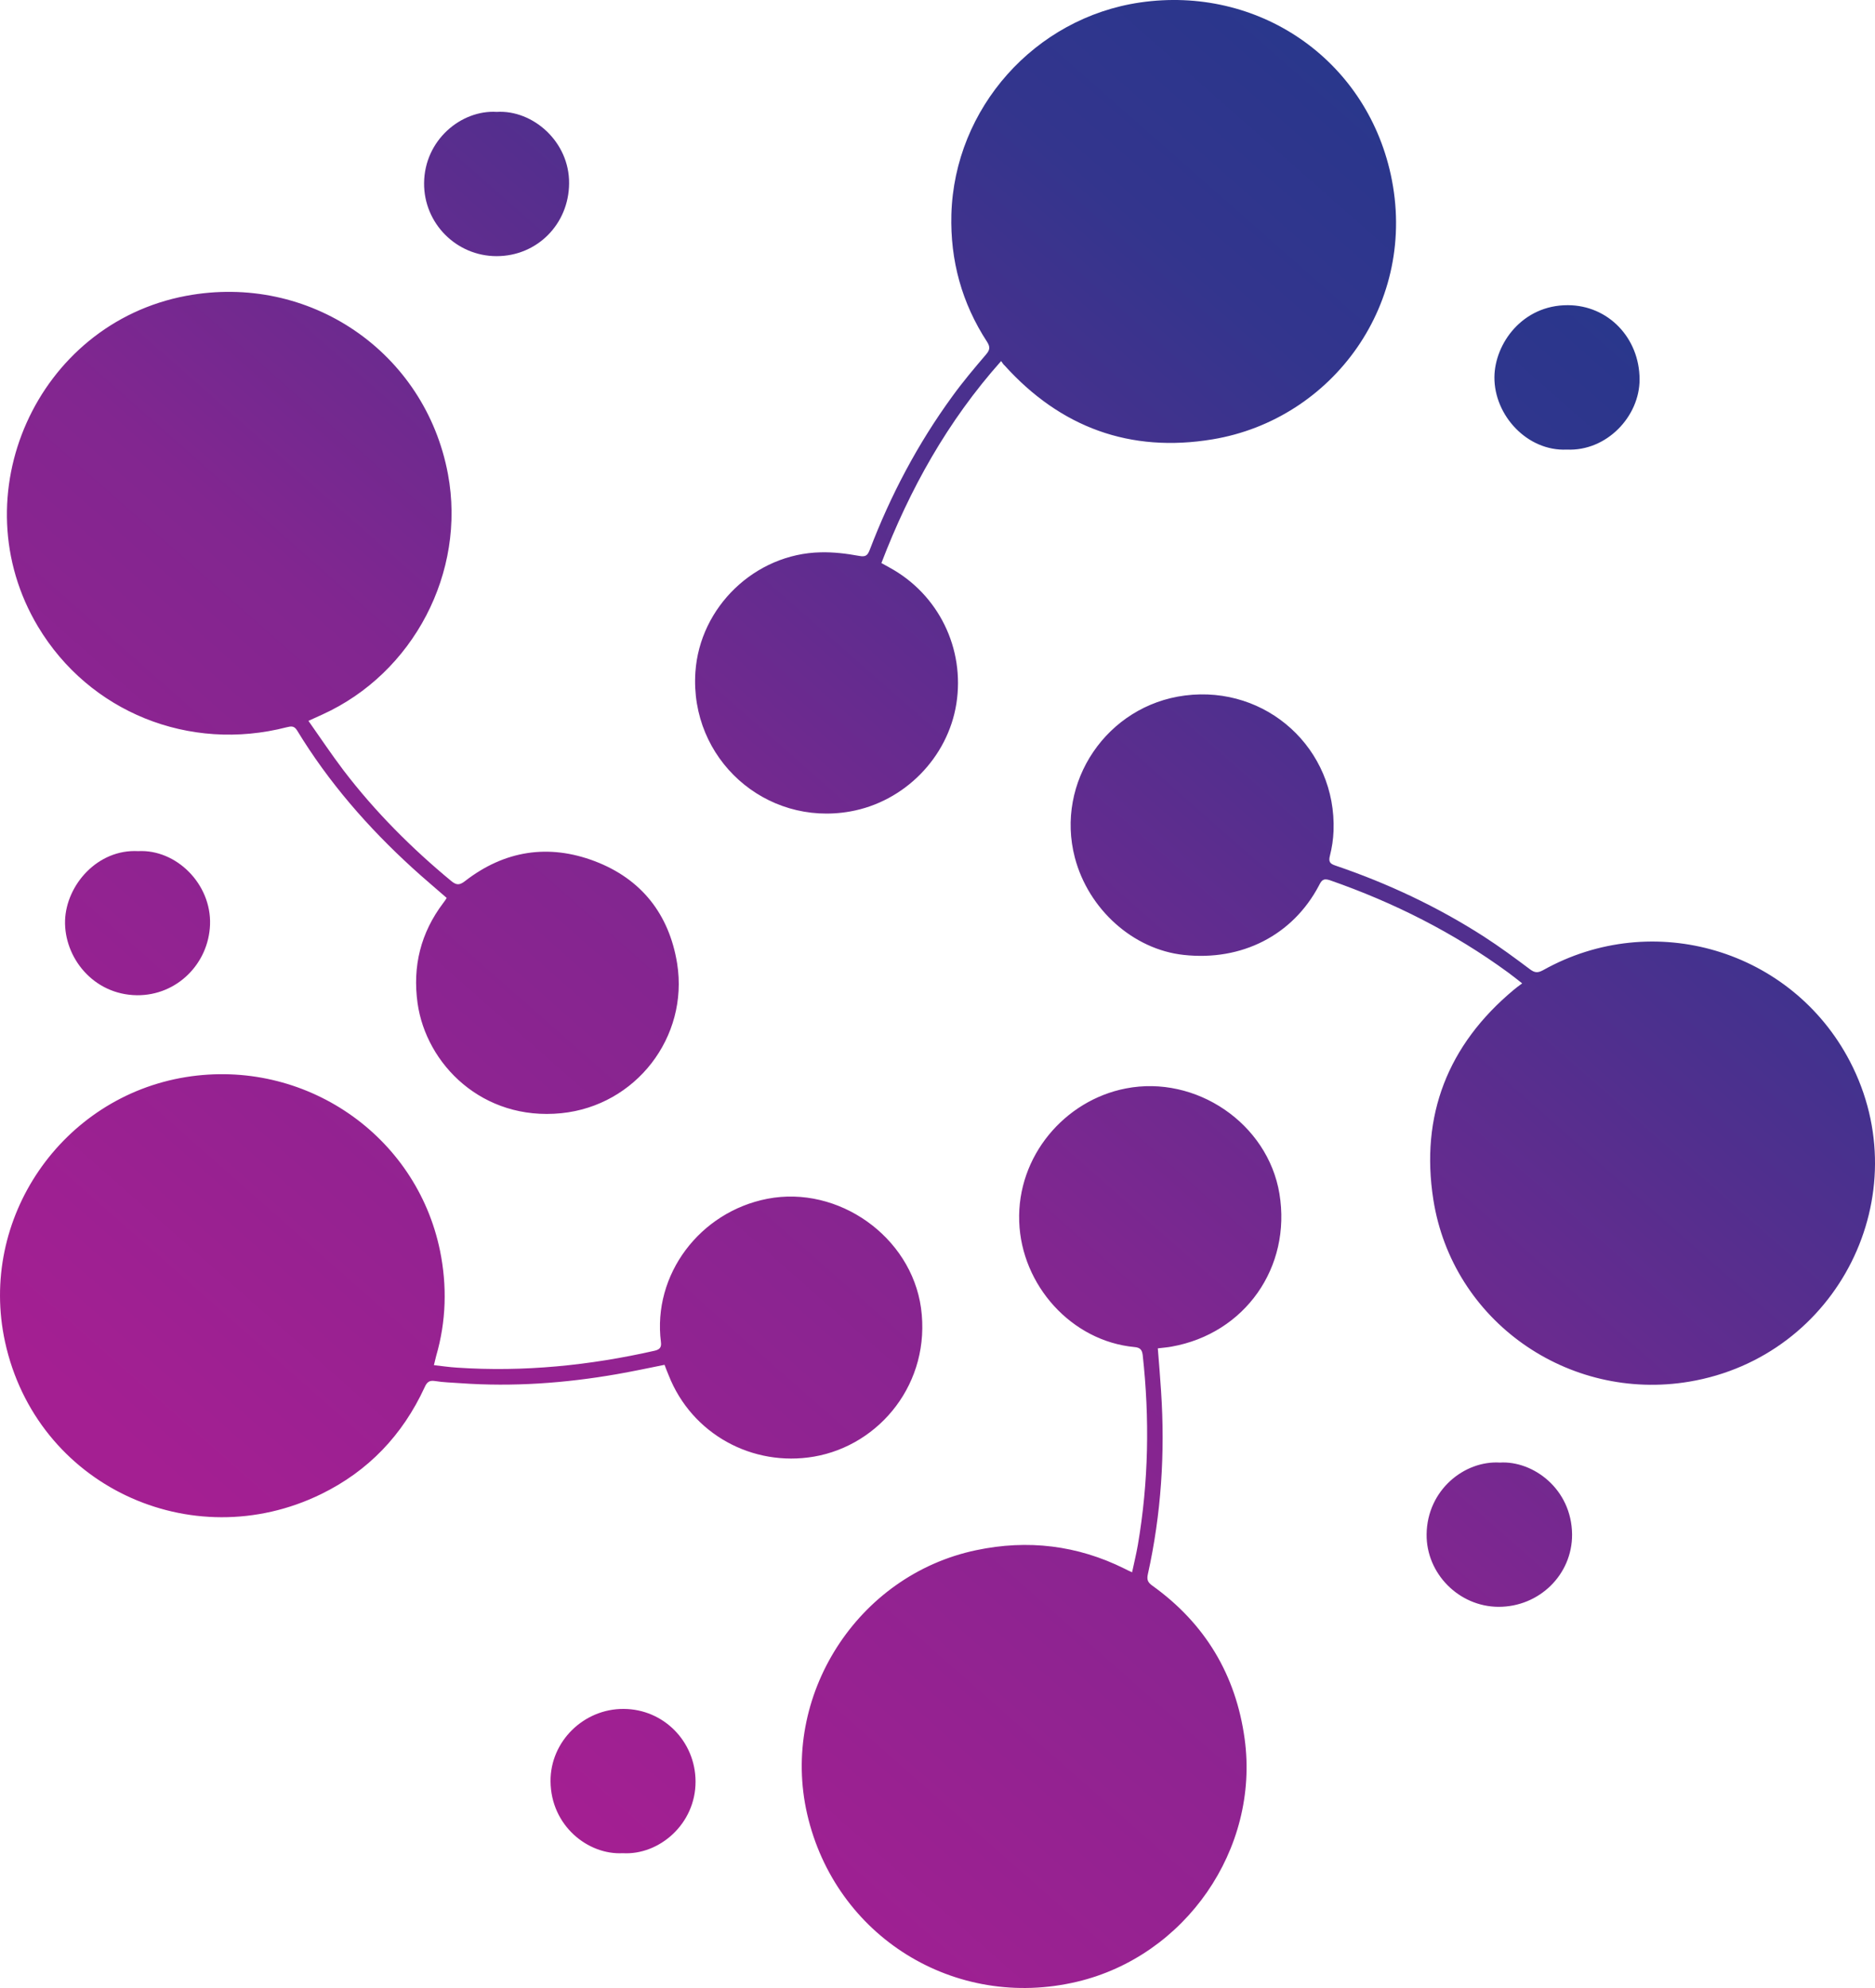 <svg width="50" height="53" viewBox="0 0 50 53" fill="none" xmlns="http://www.w3.org/2000/svg">
<path d="M26.697 9.626C25.267 11.231 24.26 13.04 23.504 15.011C23.587 15.056 23.653 15.094 23.72 15.131C25.025 15.841 25.736 17.289 25.503 18.762C25.275 20.197 24.119 21.375 22.676 21.633C20.406 22.039 18.39 20.226 18.544 17.919C18.66 16.181 20.136 14.762 21.882 14.725C22.223 14.716 22.572 14.758 22.909 14.82C23.084 14.853 23.134 14.808 23.192 14.662C23.749 13.202 24.472 11.833 25.395 10.567C25.674 10.181 25.982 9.816 26.294 9.451C26.397 9.331 26.41 9.252 26.323 9.115C25.649 8.082 25.337 6.945 25.37 5.717C25.45 2.883 27.595 0.477 30.401 0.066C33.532 -0.39 36.409 1.552 37.087 4.655C37.831 8.061 35.544 11.181 32.334 11.713C30.139 12.078 28.281 11.397 26.788 9.742C26.759 9.721 26.738 9.684 26.697 9.626ZM40.363 26.392C38.608 27.856 37.872 29.74 38.222 31.98C38.729 35.217 41.814 37.378 45.048 36.835C49.015 36.167 51.181 31.848 49.331 28.296C47.78 25.321 44.084 24.222 41.149 25.865C41.011 25.939 40.932 25.939 40.803 25.844C40.4 25.541 39.993 25.242 39.569 24.968C38.33 24.172 37.004 23.549 35.611 23.076C35.461 23.027 35.424 22.969 35.465 22.811C35.519 22.599 35.553 22.375 35.561 22.155C35.644 19.965 33.777 18.264 31.599 18.542C29.52 18.807 28.135 20.849 28.663 22.865C29.025 24.242 30.218 25.313 31.565 25.458C33.112 25.628 34.471 24.935 35.17 23.612C35.236 23.483 35.278 23.404 35.461 23.466C37.166 24.06 38.758 24.861 40.217 25.927C40.338 26.014 40.454 26.11 40.592 26.217C40.5 26.284 40.429 26.334 40.363 26.392ZM11.63 36.154C11.9 35.225 11.925 34.283 11.734 33.345C11.097 30.246 8.108 28.209 4.957 28.715C1.647 29.25 -0.581 32.486 0.134 35.773C0.97 39.606 5.106 41.519 8.561 39.834C9.821 39.22 10.736 38.258 11.322 36.988C11.38 36.859 11.438 36.793 11.596 36.818C11.821 36.855 12.05 36.859 12.278 36.876C13.679 36.976 15.072 36.876 16.452 36.635C16.872 36.561 17.288 36.474 17.721 36.386C17.758 36.482 17.791 36.573 17.829 36.66C18.448 38.241 20.074 39.112 21.703 38.834C23.466 38.532 24.834 36.859 24.56 34.868C24.294 32.968 22.356 31.594 20.465 31.959C18.664 32.308 17.396 33.98 17.625 35.781C17.642 35.918 17.596 35.976 17.463 36.009C15.725 36.403 13.97 36.581 12.187 36.461C11.987 36.449 11.792 36.42 11.571 36.395C11.596 36.287 11.613 36.221 11.63 36.154ZM31.241 35.901C33.199 35.553 34.442 33.785 34.118 31.823C33.806 29.947 31.89 28.653 30.023 29.018C28.393 29.333 27.117 30.823 27.179 32.569C27.237 34.262 28.572 35.756 30.256 35.913C30.405 35.926 30.455 35.988 30.472 36.125C30.659 37.818 30.63 39.507 30.343 41.187C30.301 41.428 30.243 41.664 30.189 41.917C30.098 41.876 30.044 41.851 29.99 41.822C28.73 41.195 27.404 41.038 26.032 41.328C22.859 41.992 20.801 45.22 21.525 48.365C22.277 51.63 25.462 53.605 28.721 52.833C31.615 52.148 33.59 49.294 33.191 46.361C32.958 44.651 32.135 43.282 30.73 42.274C30.613 42.191 30.576 42.12 30.609 41.971C30.967 40.361 31.071 38.735 30.962 37.092C30.938 36.723 30.908 36.349 30.875 35.947C31.012 35.93 31.129 35.922 31.241 35.901ZM11.821 24.072C11.218 24.869 10.998 25.761 11.135 26.744C11.364 28.371 12.864 29.889 14.968 29.678C16.956 29.478 18.369 27.649 18.057 25.686C17.845 24.375 17.105 23.433 15.862 22.96C14.627 22.491 13.451 22.674 12.399 23.491C12.253 23.604 12.17 23.599 12.037 23.491C10.973 22.612 10 21.637 9.16 20.537C8.84 20.114 8.545 19.674 8.225 19.218C8.374 19.152 8.486 19.098 8.599 19.048C11.027 17.944 12.432 15.256 11.946 12.642C11.339 9.381 8.245 7.273 4.965 7.887C0.978 8.634 -1.076 13.219 1.015 16.708C2.379 18.982 5.044 20.06 7.647 19.388C7.767 19.359 7.842 19.347 7.921 19.471C8.761 20.853 9.813 22.06 11.006 23.147C11.297 23.413 11.601 23.666 11.912 23.939C11.879 23.994 11.85 24.035 11.821 24.072ZM38.043 40.901C38.03 41.954 38.908 42.834 39.959 42.838C41.045 42.842 41.93 41.979 41.922 40.905C41.909 39.689 40.878 38.938 39.997 38.992C39.053 38.934 38.059 39.722 38.043 40.901ZM43.722 10.111C43.718 9.007 42.886 8.14 41.81 8.136C40.596 8.132 39.86 9.161 39.851 10.053C39.843 11.078 40.733 12.036 41.781 11.986C42.841 12.036 43.726 11.103 43.722 10.111ZM11.309 4.883C11.301 5.954 12.17 6.829 13.243 6.829C14.324 6.829 15.168 5.974 15.176 4.892C15.188 3.78 14.211 2.925 13.247 2.983C12.303 2.925 11.318 3.73 11.309 4.883ZM1.735 24.537C1.705 25.516 2.479 26.52 3.655 26.533C4.72 26.541 5.564 25.69 5.601 24.649C5.639 23.57 4.703 22.637 3.684 22.691C2.603 22.633 1.768 23.591 1.735 24.537ZM18.548 47.493C18.544 46.427 17.696 45.564 16.631 45.56C15.567 45.552 14.673 46.427 14.681 47.489C14.69 48.676 15.683 49.456 16.606 49.406C17.575 49.464 18.552 48.63 18.548 47.493Z" fill="url(#paint0_linear_65_2528)"/>
<defs>
<linearGradient id="paint0_linear_65_2528" x1="7.555" y1="42.17" x2="40.566" y2="4.694" gradientUnits="userSpaceOnUse">
<stop offset="4.74173e-07" stop-color="#A41F92"/>
<stop offset="0.404" stop-color="#822690"/>
<stop offset="0.678" stop-color="#512F8E"/>
<stop offset="0.848" stop-color="#33358D"/>
<stop offset="1" stop-color="#28378C"/>
</linearGradient>
</defs>
</svg>
